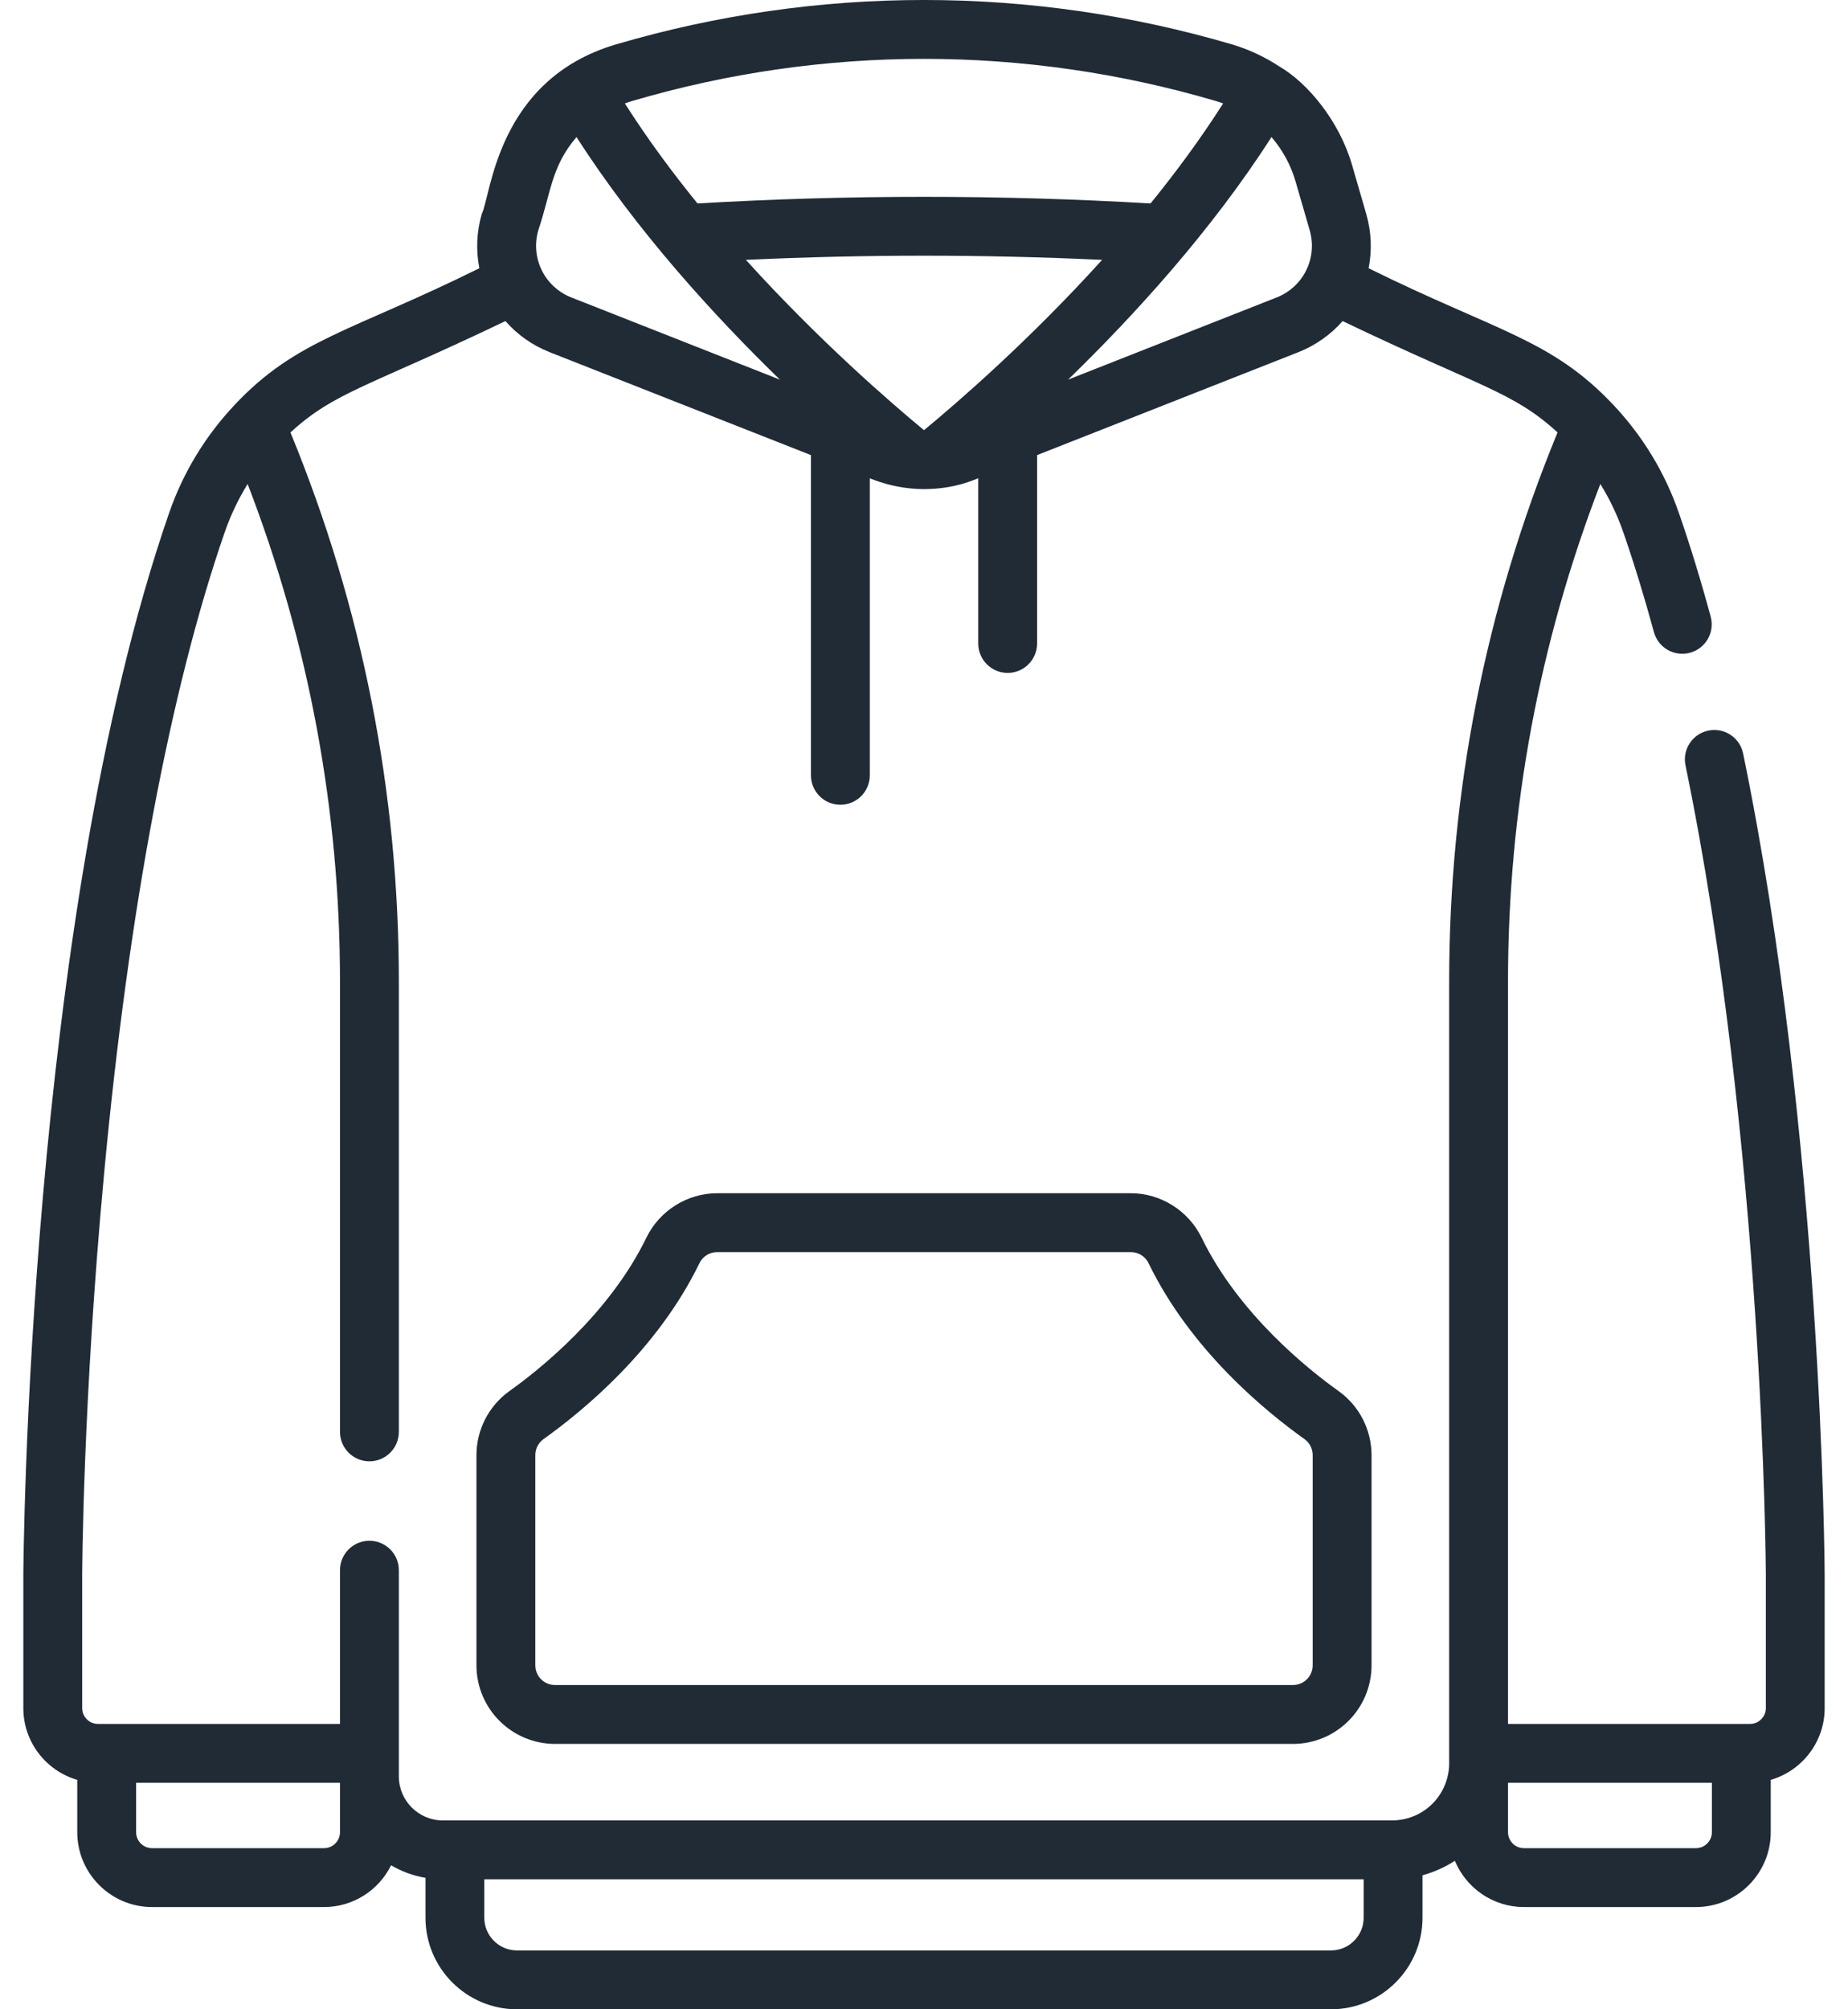 <?xml version="1.0" encoding="UTF-8"?>
<svg xmlns="http://www.w3.org/2000/svg" width="46" height="50" viewBox="0 0 46 50" fill="none">
  <g clip-path="url(#clip0_1697_51393)">
    <path d="M33.318 34.615C32.603 34.106 30.84 32.715 29.91 30.798C29.583 30.127 28.893 29.693 28.15 29.693H17.85C17.107 29.693 16.417 30.127 16.09 30.798C15.16 32.715 13.397 34.106 12.682 34.615C12.168 34.982 11.86 35.578 11.86 36.209V41.441C11.86 42.519 12.737 43.396 13.815 43.396H32.185C33.263 43.396 34.14 42.519 34.14 41.441V36.209C34.14 35.578 33.833 34.982 33.318 34.615ZM32.675 41.441C32.675 41.712 32.455 41.931 32.185 41.931H13.815C13.545 41.931 13.325 41.712 13.325 41.441V36.209C13.325 36.05 13.402 35.901 13.532 35.809C14.534 35.095 16.369 33.578 17.408 31.438C17.492 31.265 17.662 31.158 17.85 31.158H28.15C28.338 31.158 28.508 31.265 28.592 31.438C29.631 33.578 31.466 35.095 32.468 35.809H32.468C32.598 35.901 32.675 36.05 32.675 36.209V41.441Z" fill="#212B36"></path>
    <path d="M43.389 18.749C43.308 18.353 42.92 18.098 42.524 18.18C42.128 18.262 41.873 18.649 41.955 19.045C43.9 28.478 43.955 39.085 43.955 39.19V42.506C43.955 42.722 43.778 42.899 43.561 42.899H37.537V24.426C37.537 20.163 38.309 16.004 39.835 12.044C40.07 12.423 40.263 12.827 40.41 13.254C40.675 14.019 40.93 14.852 41.169 15.729C41.258 16.055 41.553 16.269 41.875 16.269C41.939 16.269 42.003 16.261 42.068 16.243C42.458 16.137 42.688 15.735 42.582 15.344C42.335 14.435 42.07 13.571 41.794 12.775C41.447 11.77 40.9 10.866 40.171 10.088C40.166 10.082 40.16 10.076 40.155 10.071C38.612 8.436 37.268 8.257 34.067 6.675C34.154 6.239 34.139 5.776 34.007 5.32L33.656 4.109C33.336 3.002 32.542 2.057 31.845 1.654C31.476 1.411 31.078 1.226 30.661 1.103C25.649 -0.368 20.351 -0.368 15.339 1.103C12.364 1.976 12.226 4.86 11.993 5.32C11.861 5.776 11.846 6.239 11.932 6.675C8.737 8.256 7.375 8.44 5.831 10.085C5.831 10.086 5.83 10.087 5.829 10.088C5.1 10.866 4.553 11.77 4.206 12.775C0.679 22.967 0.581 39.03 0.581 39.19V42.506C0.581 43.352 1.149 44.067 1.923 44.291V45.593C1.923 46.62 2.759 47.456 3.786 47.456H8.065C8.796 47.456 9.431 47.032 9.735 46.417C9.995 46.569 10.283 46.677 10.591 46.729V47.722C10.591 48.978 11.612 50 12.868 50H33.131C34.387 50 35.409 48.978 35.409 47.722V46.665C35.698 46.586 35.968 46.464 36.214 46.305C36.494 46.98 37.16 47.456 37.935 47.456H42.214C43.241 47.456 44.077 46.621 44.077 45.593V44.291C44.851 44.067 45.419 43.351 45.419 42.506V39.19C45.419 39.084 45.364 28.324 43.389 18.749ZM31.649 3.411C31.925 3.731 32.131 4.107 32.249 4.516L32.6 5.727C32.801 6.42 32.445 7.14 31.776 7.403L26.587 9.447C28.212 7.868 30.151 5.751 31.649 3.411ZM23 10.705C22.139 9.993 20.365 8.454 18.567 6.467C21.515 6.328 24.486 6.328 27.433 6.467C25.636 8.454 23.861 9.993 23 10.705ZM15.751 2.509C20.493 1.117 25.507 1.117 30.249 2.509C30.315 2.528 30.381 2.55 30.446 2.574C29.895 3.44 29.278 4.276 28.639 5.063C24.895 4.843 21.105 4.843 17.362 5.063C16.722 4.276 16.105 3.44 15.554 2.574C15.619 2.55 15.685 2.528 15.751 2.509ZM13.4 5.727C13.712 4.805 13.722 4.14 14.351 3.411C15.849 5.75 17.788 7.868 19.413 9.447L14.224 7.403C13.555 7.14 13.199 6.42 13.4 5.727ZM8.463 45.593C8.463 45.813 8.284 45.991 8.065 45.991H3.786C3.567 45.991 3.388 45.813 3.388 45.593V44.364H8.463V45.593ZM33.944 47.722C33.944 48.17 33.58 48.535 33.131 48.535H12.868C12.42 48.535 12.055 48.17 12.055 47.722V46.766H33.944V47.722ZM36.072 24.426V43.88C36.072 44.626 35.486 45.282 34.669 45.301C10.092 45.301 11.052 45.301 11.025 45.301C10.42 45.301 9.928 44.809 9.928 44.205V39.073C9.928 38.669 9.6 38.341 9.195 38.341C8.791 38.341 8.463 38.669 8.463 39.073V42.899H2.439C2.222 42.899 2.046 42.722 2.046 42.506V39.19C2.046 39.148 2.061 34.877 2.593 29.184C3.202 22.668 4.239 17.159 5.59 13.254C5.738 12.827 5.93 12.423 6.164 12.044C7.69 16.004 8.463 20.163 8.463 24.426V35.632C8.463 36.036 8.791 36.364 9.196 36.364C9.6 36.364 9.928 36.036 9.928 35.632V24.426C9.928 19.71 9.02 15.115 7.23 10.761C8.337 9.747 9.133 9.641 12.581 7.99C12.872 8.323 13.246 8.592 13.687 8.766L20.186 11.325V19.293C20.186 19.698 20.514 20.026 20.918 20.026C21.323 20.026 21.651 19.698 21.651 19.293V11.902C21.679 11.91 22.249 12.171 23 12.171C23.788 12.171 24.277 11.922 24.35 11.902V16.012C24.35 16.417 24.678 16.745 25.082 16.745C25.487 16.745 25.815 16.417 25.815 16.012V11.325L32.314 8.766C32.754 8.592 33.128 8.323 33.42 7.99C36.864 9.64 37.661 9.745 38.77 10.761C36.979 15.115 36.072 19.71 36.072 24.426ZM42.612 45.593C42.612 45.813 42.433 45.991 42.214 45.991H37.935C37.715 45.991 37.537 45.813 37.537 45.593V44.364H42.612V45.593H42.612Z" fill="#212B36"></path>
  </g>
  <defs>
    <clipPath id="clip0_1697_51393">
      <rect width="44.922" height="50" fill="white" transform="translate(0.539)"></rect>
    </clipPath>
  </defs>
</svg>
